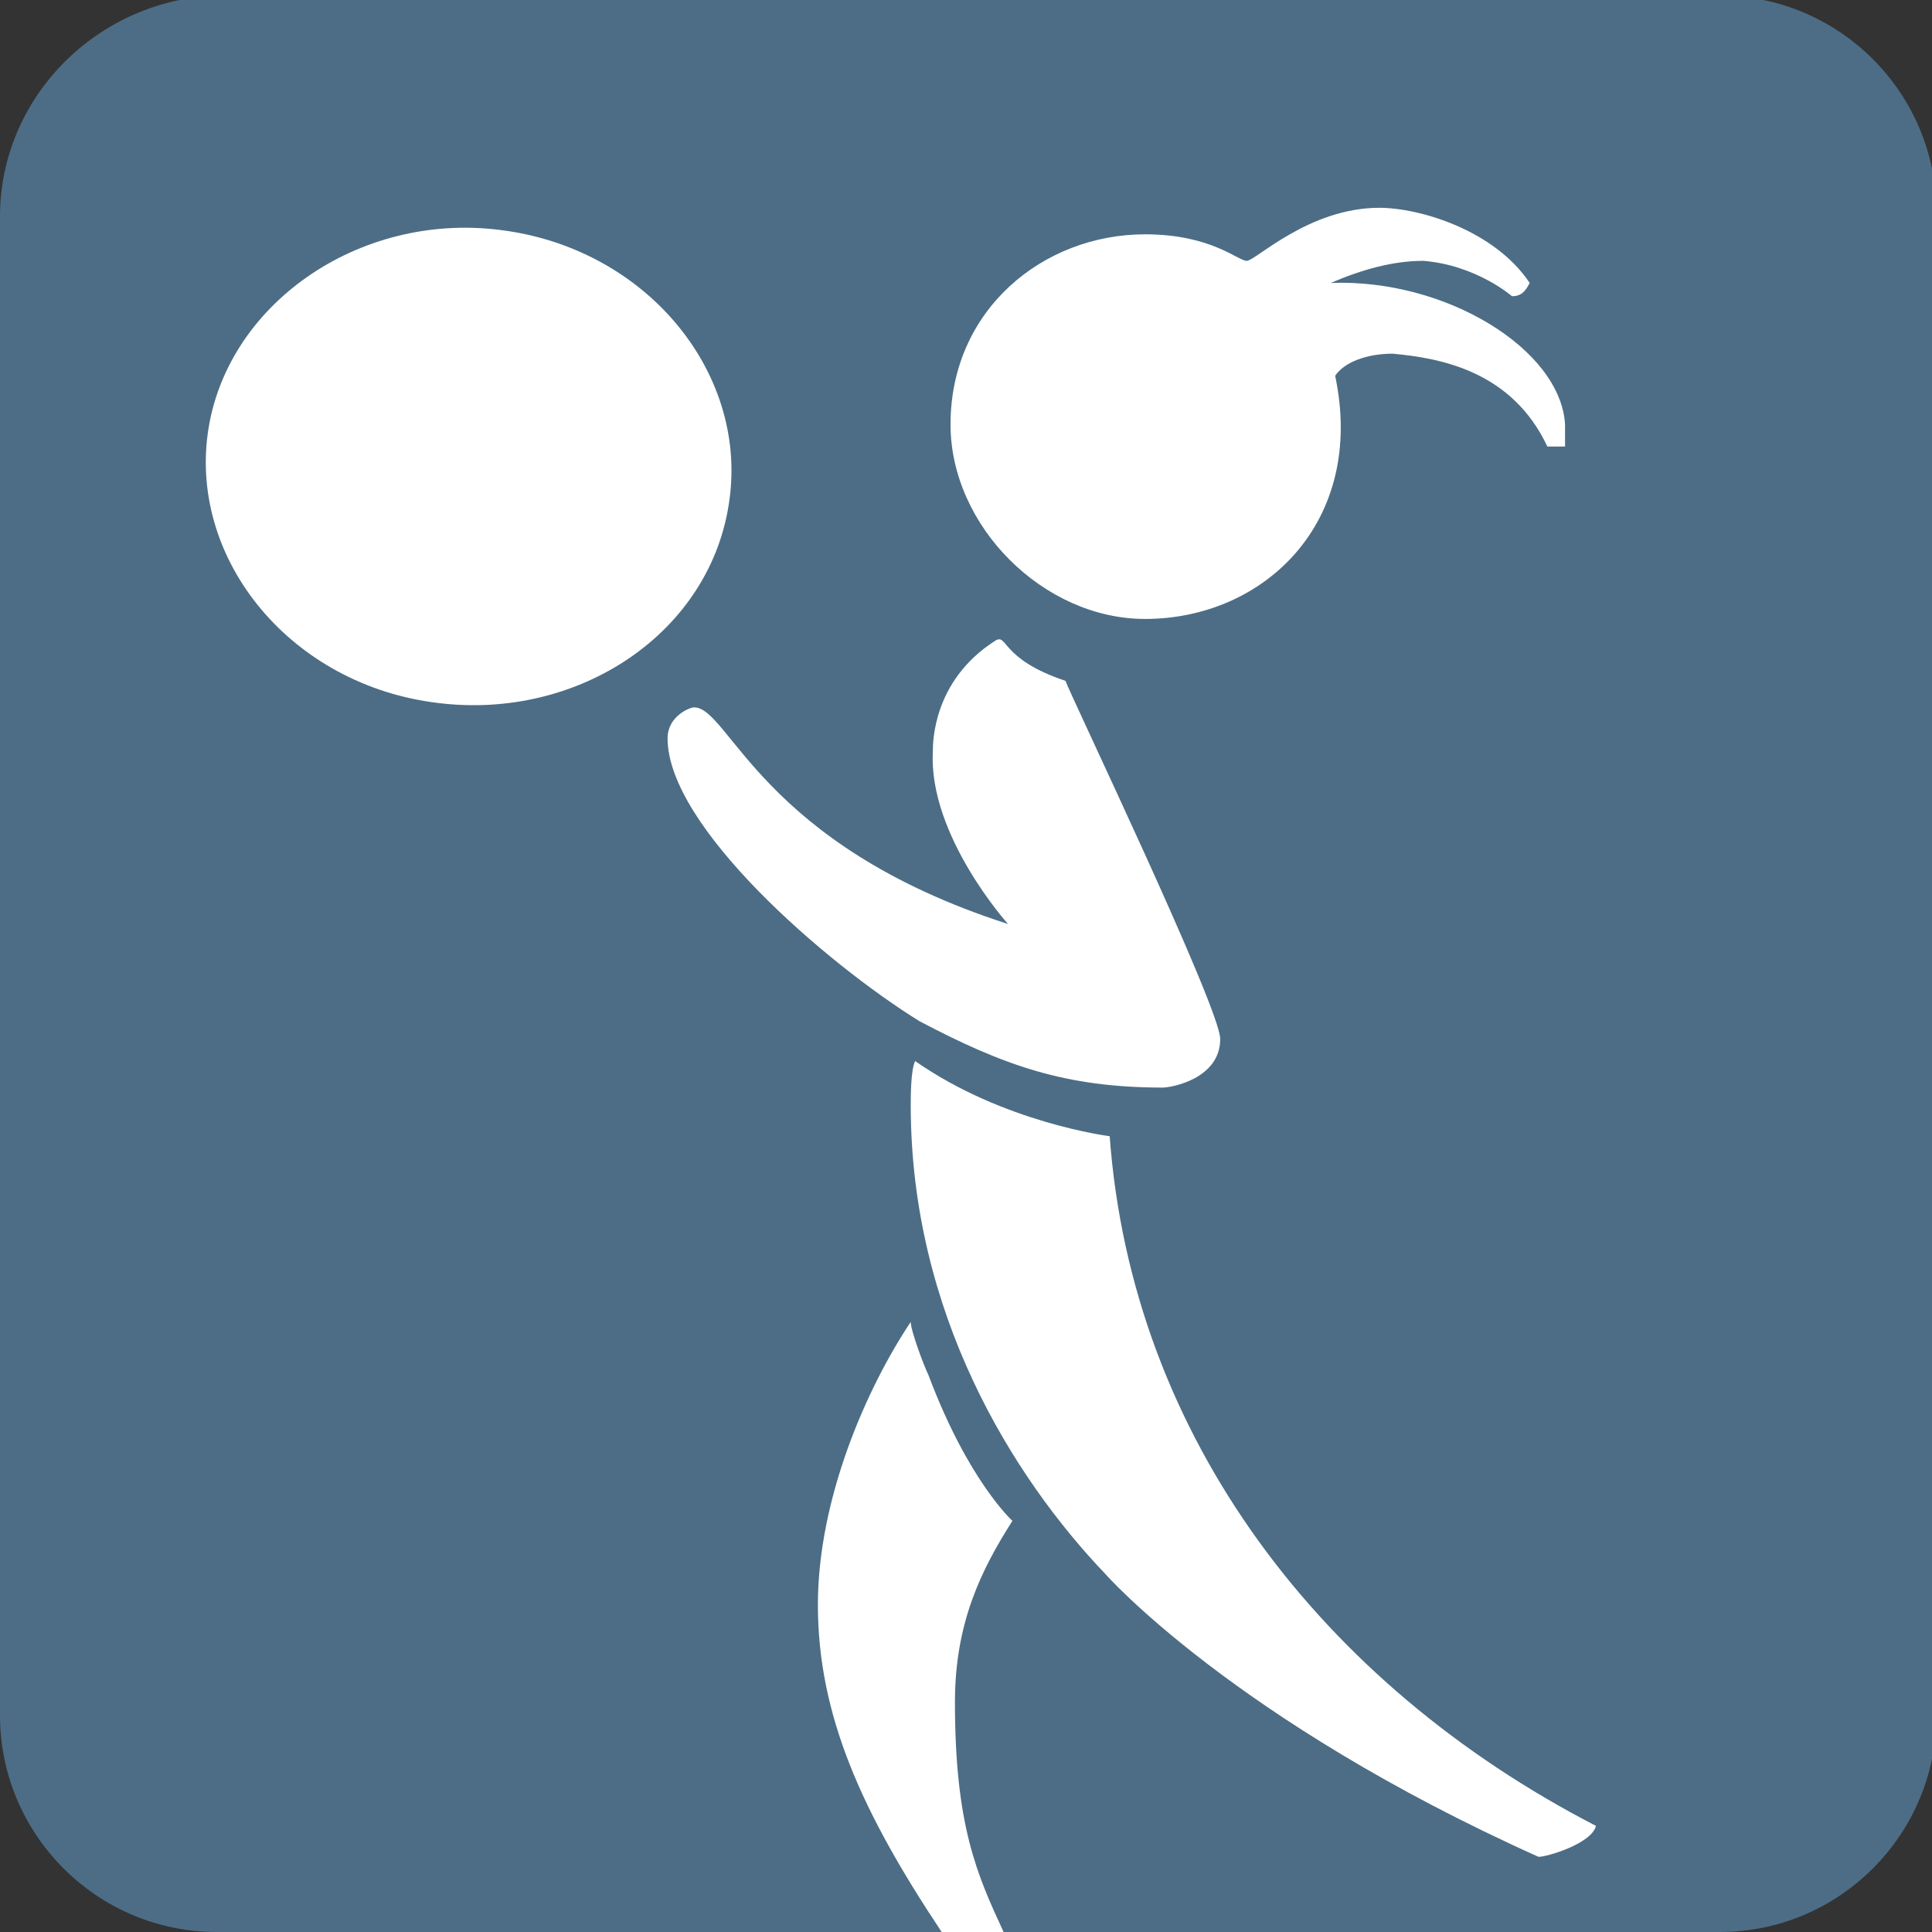 <?xml version="1.0" encoding="utf-8"?>
<!-- Generator: Adobe Illustrator 24.1.3, SVG Export Plug-In . SVG Version: 6.00 Build 0)  -->
<svg version="1.1" id="Ebene_1" xmlns="http://www.w3.org/2000/svg" xmlns:xlink="http://www.w3.org/1999/xlink" x="0px" y="0px"
	 viewBox="0 0 43.7 43.7" style="enable-background:new 0 0 43.7 43.7;" xml:space="preserve">
<rect x="0" y="0" width="43.7" height="43.7" fill="#333333" stroke="none"/>
<style type="text/css">
	.st0{fill:#4C6D85;}
	.st1{fill:#FFFFFF;}
</style>
<g>
	<g>
		<path class="st0" d="M0,38.8c0,2.7,2.2,4.9,4.9,4.9h34c2.7,0,4.9-2.2,4.9-4.9v-34c0-2.7-2.2-4.9-4.9-4.9h-34C2.2,0,0,2.2,0,4.9
			V38.8z"/>
		<path class="st1" d="M26.3,24.6c-2.2,0-3.6-0.5-5.5-1.5c-2.1-1.3-5.7-4.4-5.7-6.4c0-0.5,0.5-0.7,0.6-0.7c0.8,0,1.5,3.1,7.1,4.9
			c0,0-1.8-2-1.7-3.9c0-0.2,0-1.6,1.4-2.5c0.3-0.2,0.1,0.4,1.6,0.9c0.1,0.3,3.5,7.4,3.5,8.1C27.6,24.4,26.5,24.6,26.3,24.6"/>
		<path class="st1" d="M21.3,43.7c-1.8-2.7-2.8-4.9-2.8-7.4c0-2.4,1.1-4.9,2.1-6.4c0,0.2,0.3,1,0.4,1.2c0.9,2.4,1.9,3.3,1.9,3.3
			c-0.7,1.1-1.3,2.3-1.3,4.1c0,2.8,0.5,3.9,1.1,5.2"/>
		<path class="st1" d="M34.8,42c-6.9-3.1-9.8-6.4-9.8-6.4c-2.1-2.2-4.4-5.9-4.4-10.6c0-0.2,0-0.8,0.1-1c2,1.4,4.4,1.7,4.4,1.7
			c0.5,6.8,4.8,12.4,11,15.6C36,41.7,35,42,34.8,42"/>
		<path class="st1" d="M35,10.1c-0.8-1.7-2.4-2-3.5-2.1c-0.6,0-1.1,0.2-1.3,0.5c0.7,3.3-1.6,5.5-4.3,5.5c-2.3,0-4.4-2.1-4.4-4.4
			c0-2.6,2.1-4.3,4.4-4.3c1.5,0,2.1,0.6,2.3,0.6c0.2,0,1.4-1.2,3-1.2c0.9,0,2.6,0.5,3.4,1.7c-0.1,0.2-0.2,0.3-0.4,0.3
			c0,0-0.8-0.7-2-0.8c-0.7,0-1.4,0.2-2.1,0.5c2.6-0.1,5.2,1.5,5.3,3.2v0.5H35z"/>
		<path class="st1" d="M16.5,11.3c-0.4,3-3.4,5-6.6,4.6c-3.3-0.4-5.6-3.2-5.2-6.1s3.4-5,6.6-4.6C14.6,5.6,16.9,8.4,16.5,11.3"/>
	</g>
</g>
</svg>
